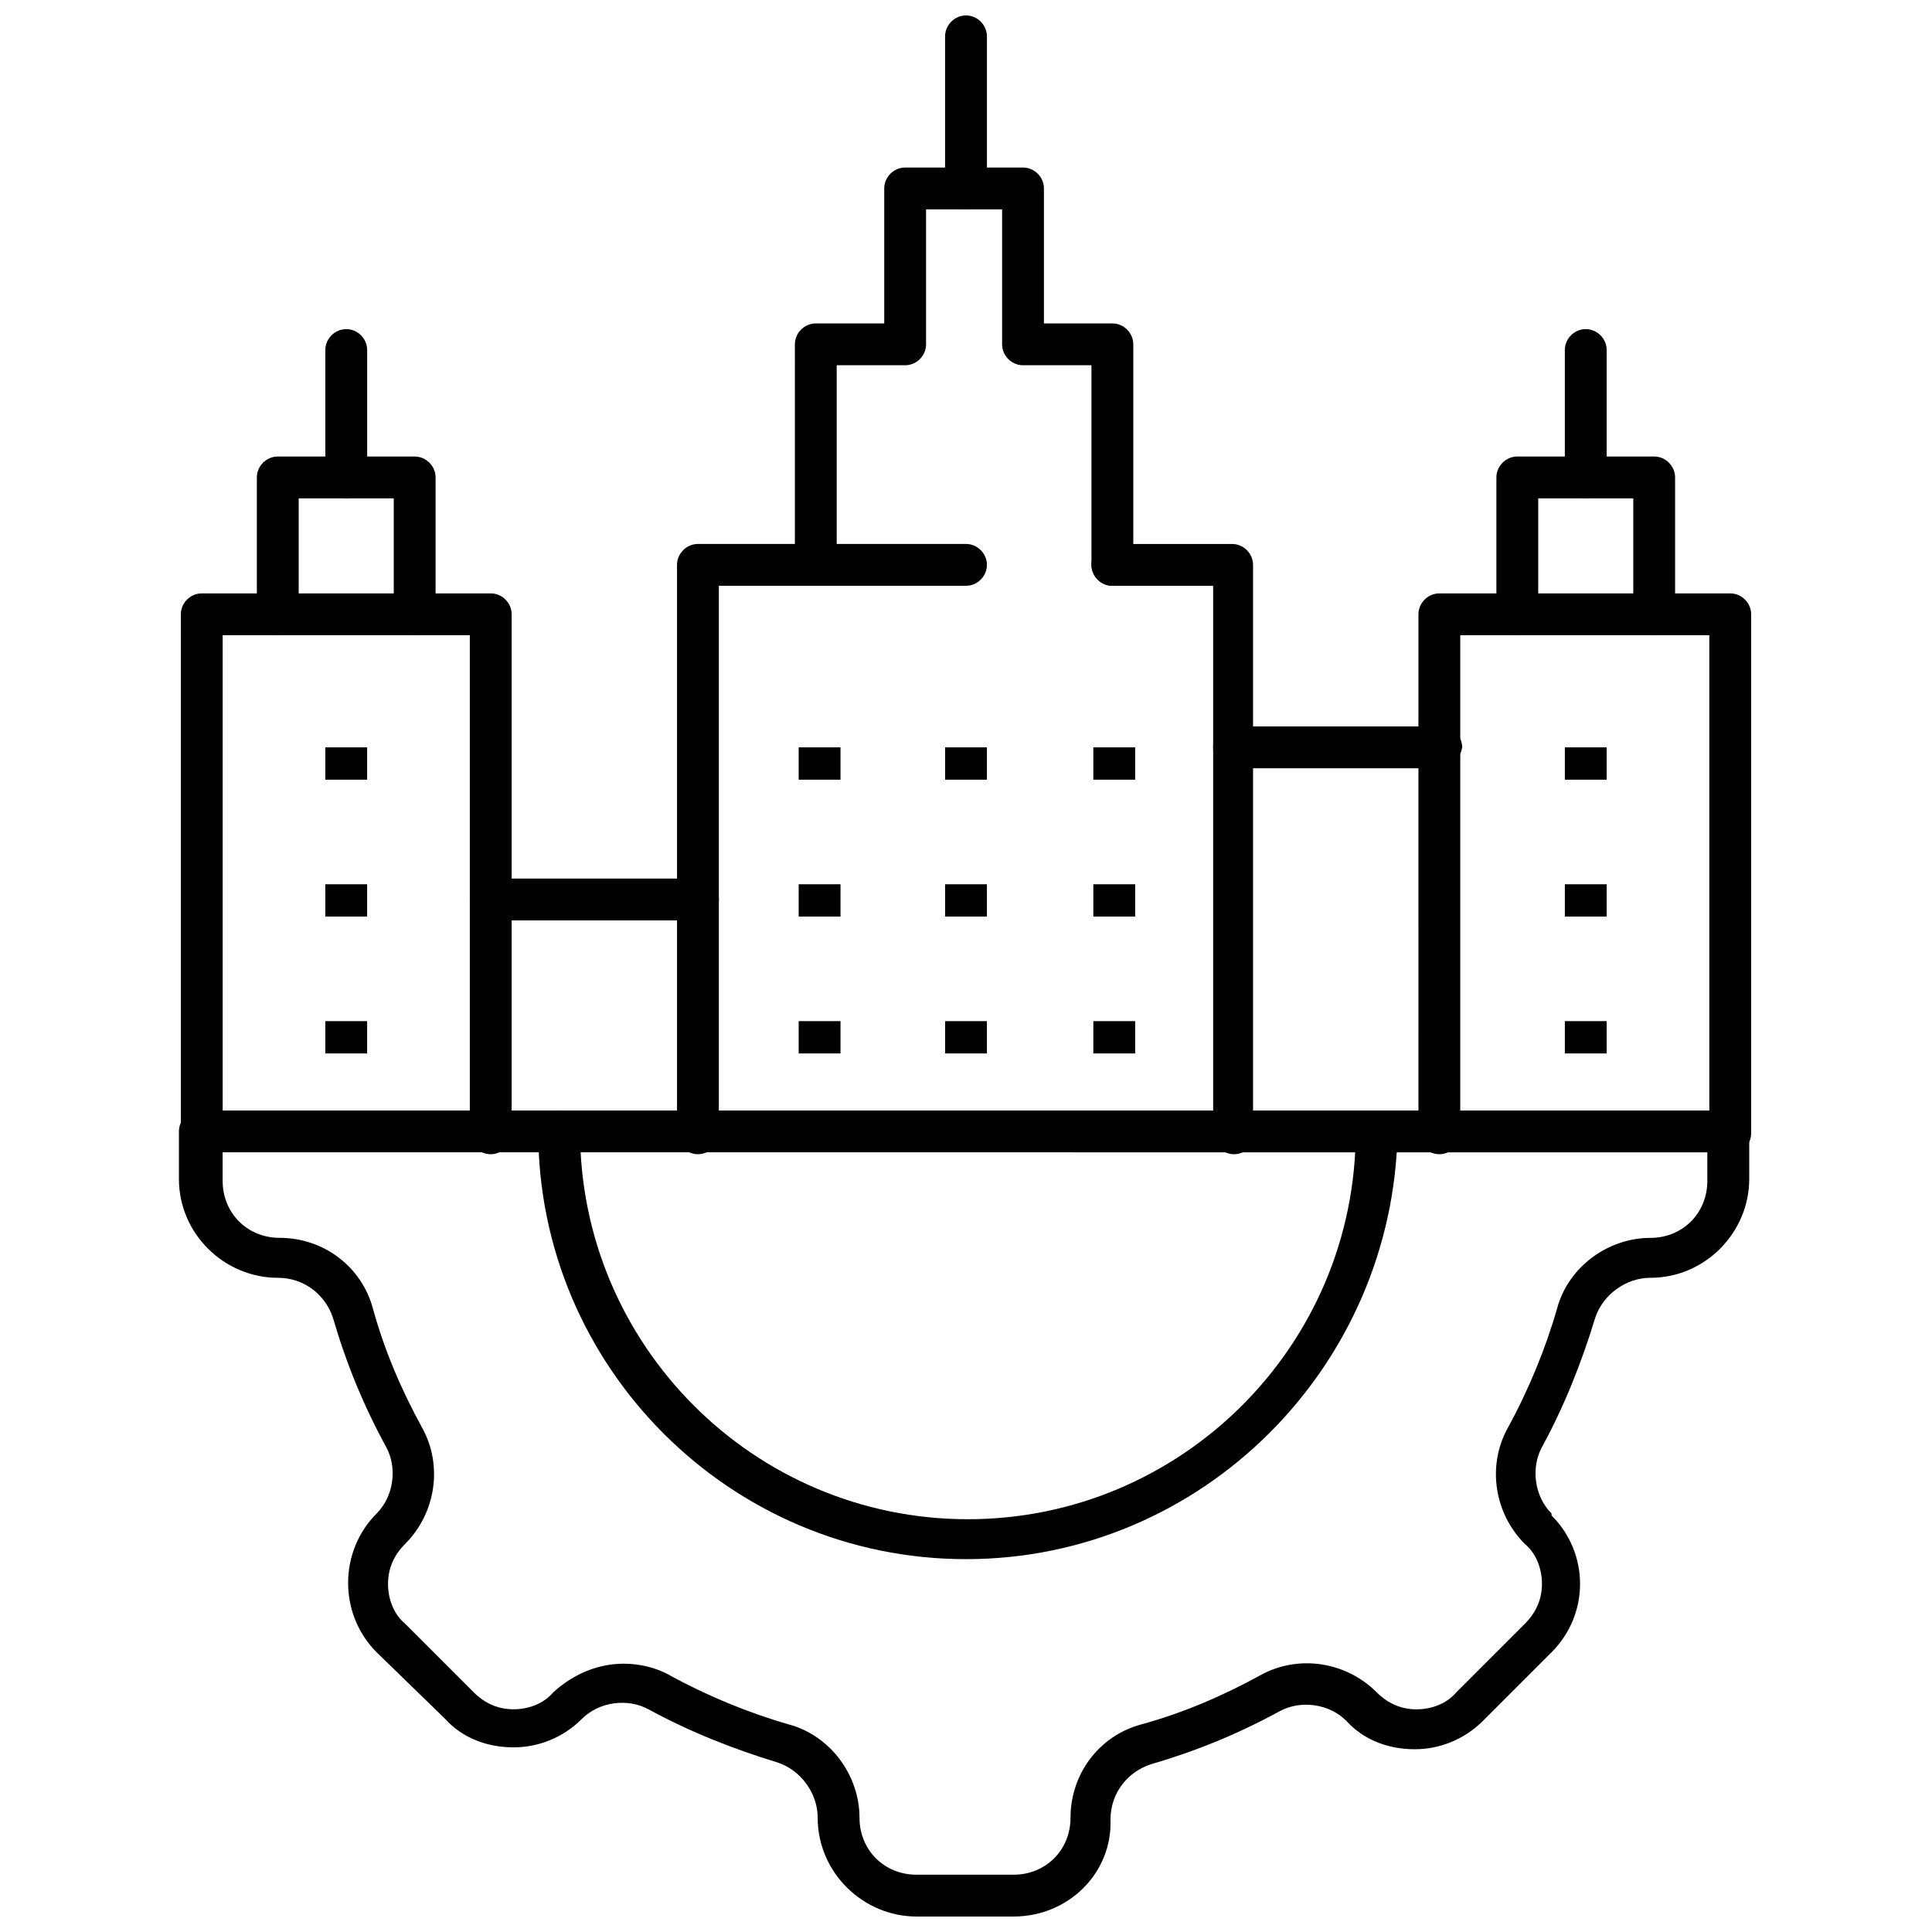 <?xml version="1.0" encoding="UTF-8"?>
<!-- Uploaded to: SVG Find, www.svgrepo.com, Generator: SVG Find Mixer Tools -->
<svg width="800px" height="800px" version="1.1" viewBox="144 144 512 512" xmlns="http://www.w3.org/2000/svg">
 <defs>
  <clipPath id="b">
   <path d="m394 148.09h12v51.906h-12z"/>
  </clipPath>
  <clipPath id="a">
   <path d="m191 438h417v213.9h-417z"/>
  </clipPath>
 </defs>
 <path d="m602.53 449.88c-3.023 0-5.543-2.519-5.543-5.543v-132h-66v132c0 3.023-2.519 5.543-5.543 5.543-3.023 0-5.543-2.519-5.543-5.543l0.004-137.54c0-3.023 2.519-5.543 5.543-5.543h77.082c3.023 0 5.543 2.519 5.543 5.543v137.54c-0.004 3.023-2.519 5.543-5.543 5.543z"/>
 <path d="m582.38 312.34c-3.023 0-5.543-2.519-5.543-5.543v-30.73h-25.191v30.73c0 3.023-2.519 5.543-5.543 5.543-3.023 0-5.543-2.519-5.543-5.543v-36.273c0-3.023 2.519-5.543 5.543-5.543h36.273c3.023 0 5.543 2.519 5.543 5.543v36.273c0 3.023-2.516 5.543-5.539 5.543z"/>
 <path d="m564.24 276.06c-3.023 0-5.543-2.519-5.543-5.543v-33.754c0-3.023 2.519-5.543 5.543-5.543 3.023 0 5.543 2.519 5.543 5.543v33.754c-0.004 3.023-2.523 5.543-5.543 5.543z"/>
 <path d="m274.05 449.88c-3.023 0-5.543-2.519-5.543-5.543v-132h-65.496v132c0 3.023-2.519 5.543-5.543 5.543-3.023 0-5.543-2.519-5.543-5.543l0.004-137.54c0-3.023 2.519-5.543 5.543-5.543h76.578c3.023 0 5.543 2.519 5.543 5.543v137.54c0 3.023-2.519 5.543-5.543 5.543z"/>
 <path d="m253.89 312.34c-3.023 0-5.543-2.519-5.543-5.543v-30.73h-25.191v30.73c0 3.023-2.519 5.543-5.543 5.543-3.023 0-5.543-2.519-5.543-5.543v-36.273c0-3.023 2.519-5.543 5.543-5.543h36.277c3.023 0 5.543 2.519 5.543 5.543v36.273c0 3.023-2.519 5.543-5.543 5.543z"/>
 <path d="m235.76 276.06c-3.023 0-5.543-2.519-5.543-5.543v-33.754c0-3.023 2.519-5.543 5.543-5.543 3.023 0 5.543 2.519 5.543 5.543v33.754c-0.004 3.023-2.519 5.543-5.543 5.543z"/>
 <path d="m438.79 299.24c-3.023 0-5.543-2.519-5.543-5.543v-52.902h-18.137c-3.023 0-5.543-2.519-5.543-5.543v-35.77h-20.152v35.77c0 3.023-2.519 5.543-5.543 5.543h-18.137v52.898c0 3.023-2.519 5.543-5.543 5.543-3.023 0-5.543-2.519-5.543-5.543l0.004-58.438c0-3.023 2.519-5.543 5.543-5.543h18.137v-35.77c0-3.023 2.519-5.543 5.543-5.543h31.234c3.023 0 5.543 2.519 5.543 5.543v35.77h18.137c3.023 0 5.543 2.519 5.543 5.543v58.441c-0.004 3.023-2.519 5.543-5.543 5.543z"/>
 <path d="m471.04 449.88c-3.023 0-5.543-2.519-5.543-5.543v-145.09h-26.703c-3.023 0-5.543-2.519-5.543-5.543 0-3.023 2.519-5.543 5.543-5.543h31.738c3.023 0 5.543 2.519 5.543 5.543v150.64c0.508 3.019-2.012 5.539-5.035 5.539z"/>
 <path d="m328.96 449.88c-3.023 0-5.543-2.519-5.543-5.543v-150.64c0-3.023 2.519-5.543 5.543-5.543h71.039c3.023 0 5.543 2.519 5.543 5.543 0 3.023-2.519 5.543-5.543 5.543h-65.496v145.1c0 3.019-2.519 5.539-5.543 5.539z"/>
 <g clip-path="url(#b)">
  <path d="m400 199.48c-3.023 0-5.543-2.519-5.543-5.543v-40.305c0-3.019 2.519-5.539 5.543-5.539s5.543 2.519 5.543 5.543v40.305c-0.004 3.023-2.523 5.539-5.543 5.539z"/>
 </g>
 <path d="m328.96 387.91h-54.914c-3.023 0-5.543-2.519-5.543-5.543 0-3.023 2.519-5.543 5.543-5.543h54.914c3.023 0 5.543 2.519 5.543 5.543 0 3.023-2.519 5.543-5.543 5.543z"/>
 <path d="m525.95 347.6h-54.914c-3.023 0-5.543-2.519-5.543-5.543 0-3.023 2.519-5.543 5.543-5.543l54.914 0.004c3.023 0 5.543 2.519 5.543 5.543-0.504 3.019-3.023 5.539-5.543 5.539z"/>
 <path d="m355.66 342.06h11.082v8.566h-11.082z"/>
 <path d="m394.46 342.06h11.082v8.566h-11.082z"/>
 <path d="m433.75 342.06h11.082v8.566h-11.082z"/>
 <path d="m355.66 378.34h11.082v8.566h-11.082z"/>
 <path d="m394.46 378.34h11.082v8.566h-11.082z"/>
 <path d="m433.75 378.34h11.082v8.566h-11.082z"/>
 <path d="m355.66 414.61h11.082v8.566h-11.082z"/>
 <path d="m230.21 342.06h11.082v8.566h-11.082z"/>
 <path d="m230.21 378.34h11.082v8.566h-11.082z"/>
 <path d="m230.21 414.61h11.082v8.566h-11.082z"/>
 <path d="m558.7 342.06h11.082v8.566h-11.082z"/>
 <path d="m558.7 378.34h11.082v8.566h-11.082z"/>
 <path d="m558.7 414.61h11.082v8.566h-11.082z"/>
 <path d="m394.46 414.61h11.082v8.566h-11.082z"/>
 <path d="m433.75 414.61h11.082v8.566h-11.082z"/>
 <g clip-path="url(#a)">
  <path d="m412.59 651.9h-25.695c-14.105 0-26.199-11.586-26.199-26.199 0-6.551-4.535-12.594-10.578-14.609-11.586-3.527-23.176-8.062-34.258-14.105-5.543-3.023-13.098-2.016-17.633 2.519-5.039 5.039-11.586 7.559-18.137 7.559-7.055 0-13.602-2.519-18.137-7.559l-18.141-17.633c-10.078-10.078-10.078-26.703 0-36.777 4.535-4.535 5.543-12.09 2.519-17.633-6.047-11.082-10.578-22.168-14.105-34.258-2.016-6.047-7.559-10.578-14.609-10.578-14.105 0-26.199-11.586-26.199-26.199v-12.594c0-3.023 2.519-5.543 5.543-5.543h405.06c3.023 0 5.543 2.519 5.543 5.543v12.594c0 14.105-11.586 26.199-26.199 26.199-6.551 0-12.594 4.535-14.609 10.578-3.527 11.586-8.062 23.176-14.105 34.258-3.023 5.543-2.016 13.098 2.519 17.633v0.504c10.078 10.078 10.078 26.199 0 36.273l-18.137 18.137c-5.039 5.039-11.586 7.559-18.137 7.559-7.055 0-13.602-2.519-18.137-7.559-4.535-4.535-12.09-5.543-17.633-2.519-11.082 6.047-22.168 10.578-34.258 14.105-6.047 2.016-10.578 7.559-10.578 14.609 0.496 14.109-11.094 25.695-25.703 25.695zm-103.28-67.004c4.031 0 8.566 1.008 12.09 3.023 10.078 5.543 21.16 10.078 31.738 13.098 11.082 3.023 18.641 13.602 18.641 24.688 0 8.566 6.551 15.113 15.113 15.113h25.695c8.566 0 15.113-6.551 15.113-15.113 0-11.586 7.559-21.664 18.641-24.688 11.082-3.023 21.664-7.559 31.738-13.098 10.078-5.543 22.672-3.527 30.73 4.535 3.023 3.023 6.551 4.535 10.578 4.535 4.031 0 8.062-1.512 10.578-4.535l18.137-18.137c3.023-3.023 4.535-6.551 4.535-10.578 0-4.031-1.512-8.062-4.535-10.578-8.062-8.062-10.078-20.656-4.535-30.73 5.543-10.078 10.078-21.16 13.098-31.738 3.023-11.082 13.602-18.641 24.688-18.641 8.566 0 15.113-6.551 15.113-15.113v-7.559l-393.46-0.012v7.559c0 8.566 6.551 15.113 15.113 15.113 11.586 0 21.664 7.559 24.688 18.641 3.023 11.082 7.559 21.664 13.098 31.738 5.543 10.078 3.527 22.672-4.535 30.73-3.023 3.023-4.535 6.551-4.535 10.578 0 4.031 1.512 8.062 4.535 10.578l18.137 18.137c3.023 3.023 6.551 4.535 10.578 4.535 4.031 0 8.062-1.512 10.578-4.535 5.551-5.031 12.098-7.547 18.648-7.547z"/>
 </g>
 <path d="m400 557.19c-62.473 0-113.36-50.883-113.36-113.36 0-3.023 2.519-5.543 5.543-5.543s5.543 2.519 5.543 5.543c0 56.426 45.848 102.78 102.78 102.78 56.426 0 102.78-45.848 102.78-102.78 0-3.023 2.519-5.543 5.543-5.543s5.543 2.519 5.543 5.543c-1.016 62.469-51.898 113.36-114.37 113.36z"/>
</svg>
